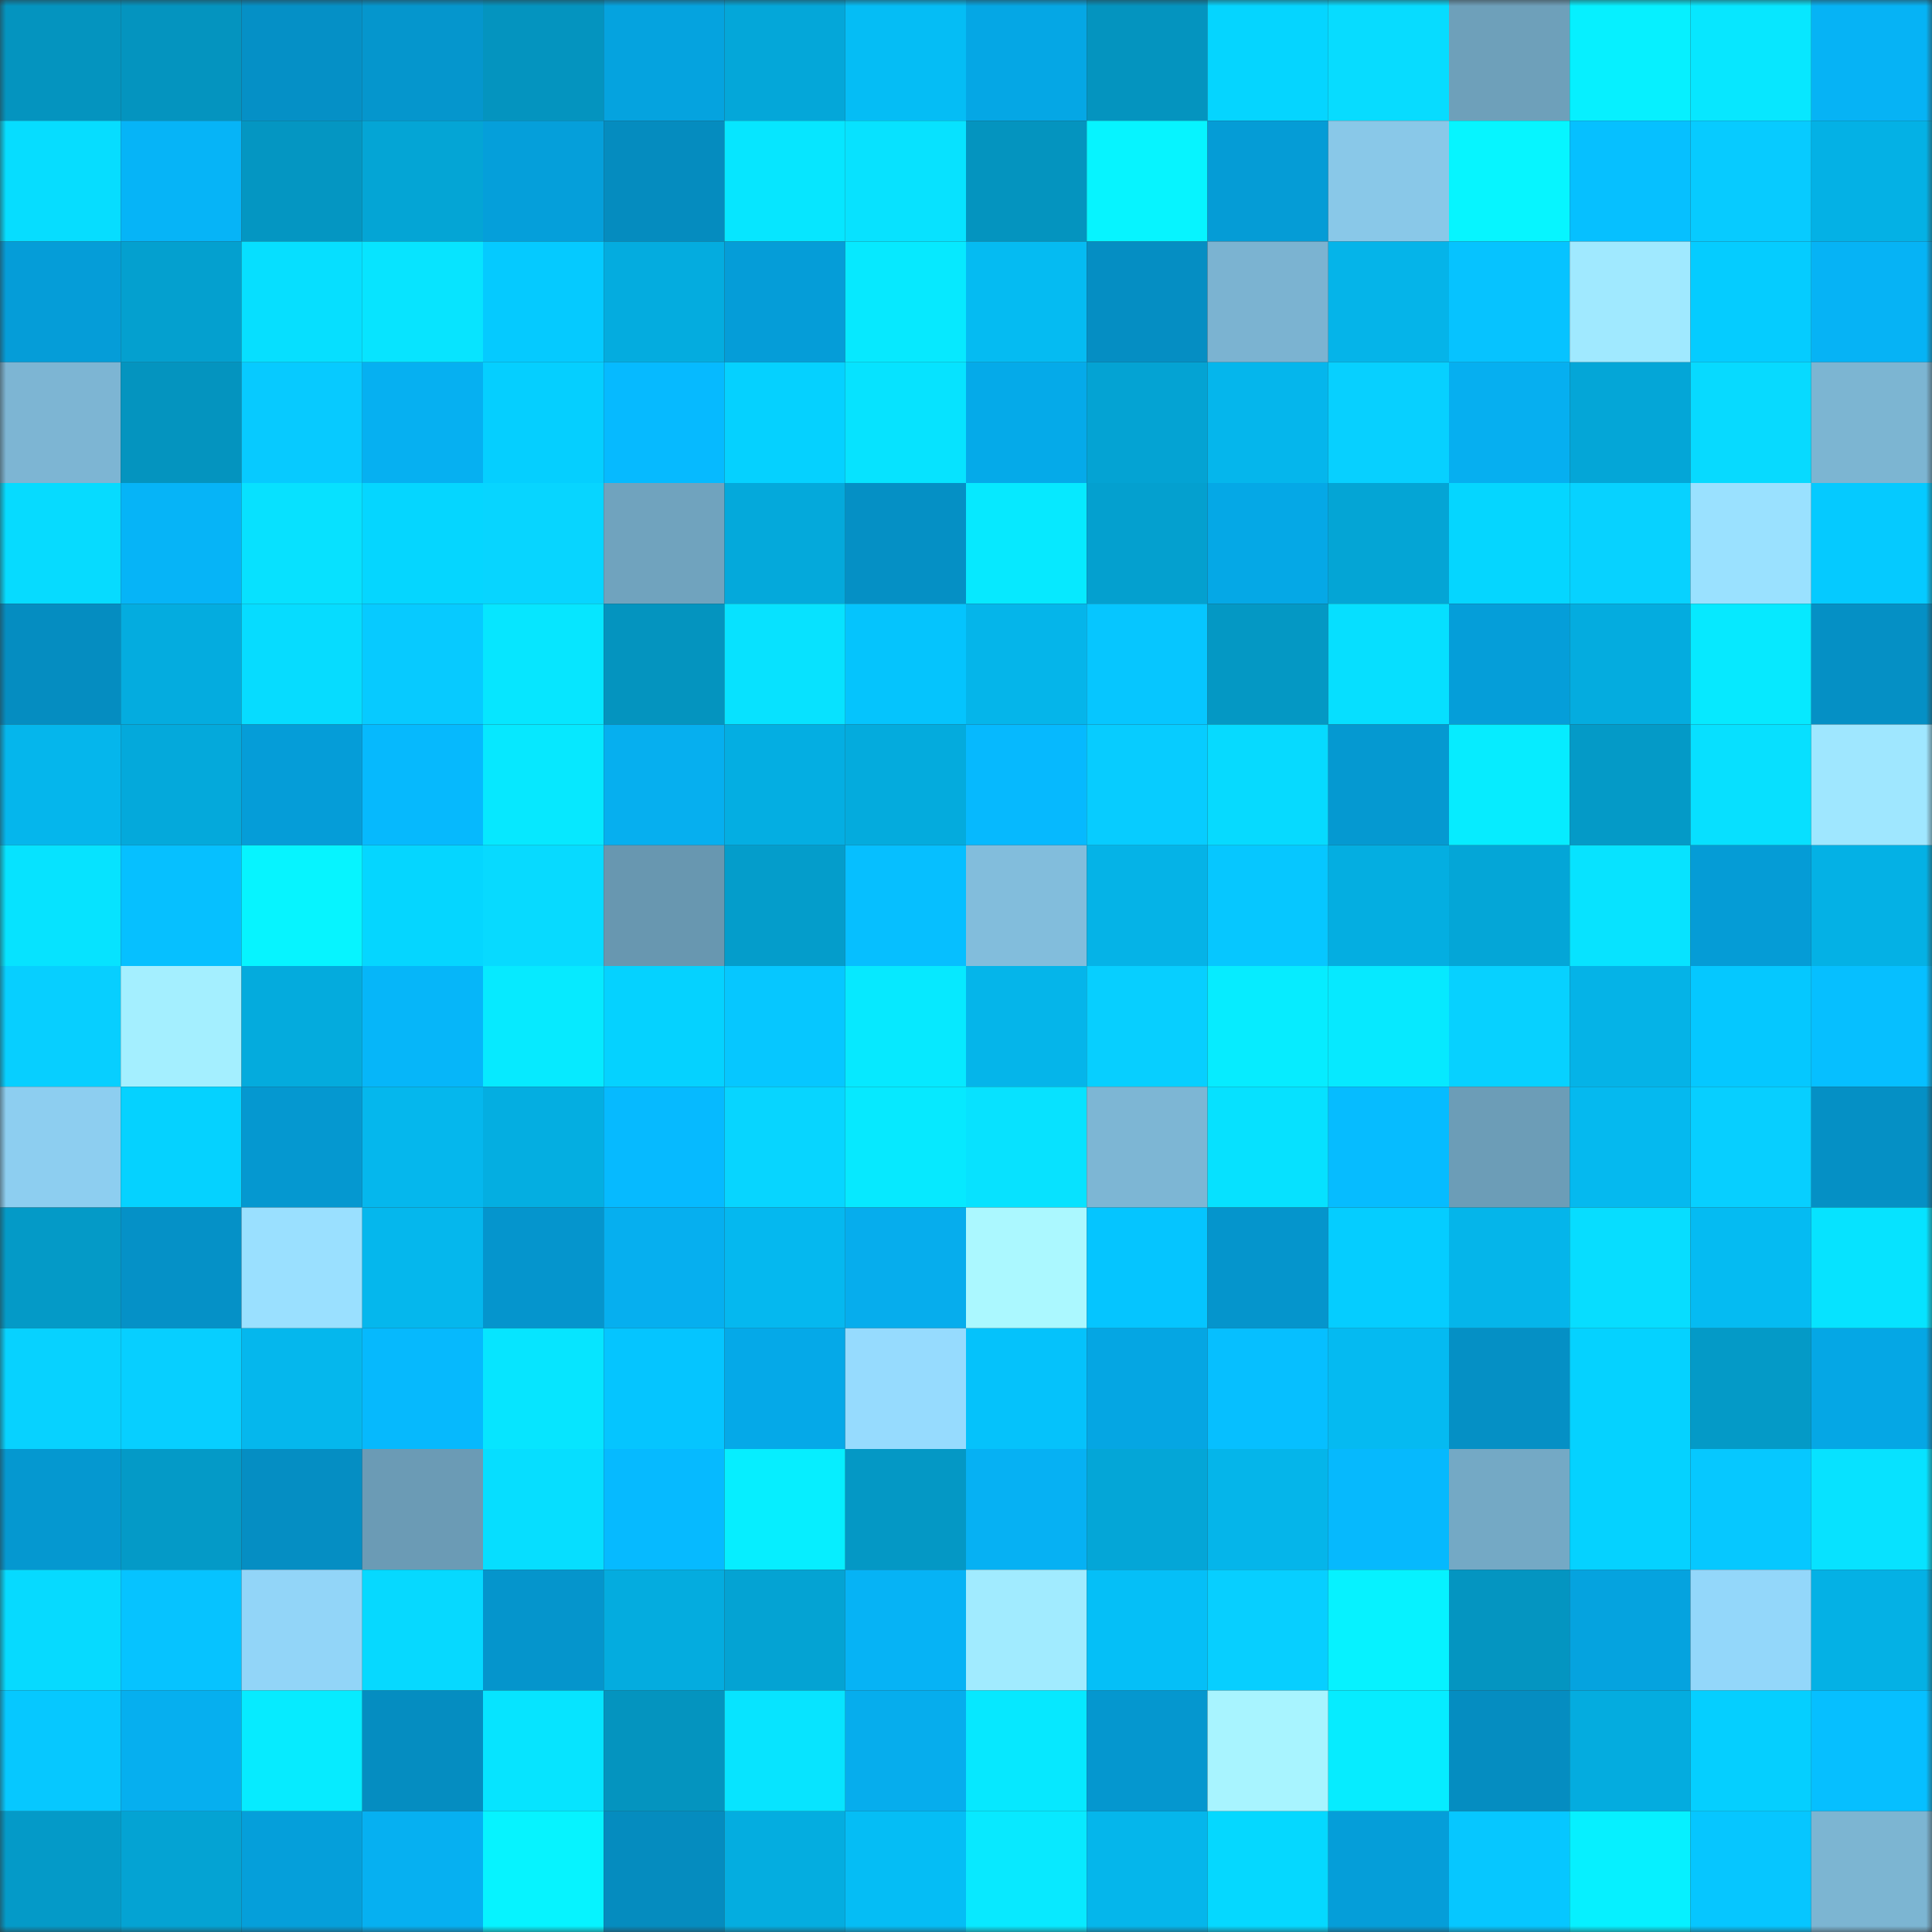 <svg viewBox="0 0 160 160" fill="none" role="img" xmlns="http://www.w3.org/2000/svg" width="240" height="240" name="ens%2Cfvcker.eth"><rect x="0" y="0" width="160" height="160" fill="#333333" stroke="none"/><mask id="24199150" mask-type="alpha" maskUnits="userSpaceOnUse" x="0" y="0" width="160" height="160"><rect width="160" height="160" fill="#FFFFFF"></rect></mask><g mask="url(#24199150)"><rect x="0" y="0" width="10" height="10" fill="#0494bf"></rect><rect x="10" y="0" width="10" height="10" fill="#0494bf"></rect><rect x="20" y="0" width="10" height="10" fill="#0590c6"></rect><rect x="30" y="0" width="10" height="10" fill="#0596cd"></rect><rect x="40" y="0" width="10" height="10" fill="#0494bf"></rect><rect x="50" y="0" width="10" height="10" fill="#05a3df"></rect><rect x="60" y="0" width="10" height="10" fill="#04a7d9"></rect><rect x="70" y="0" width="10" height="10" fill="#05bdf5"></rect><rect x="80" y="0" width="10" height="10" fill="#05a7e5"></rect><rect x="90" y="0" width="10" height="10" fill="#0494bf"></rect><rect x="100" y="0" width="10" height="10" fill="#05d5ff"></rect><rect x="110" y="0" width="10" height="10" fill="#07dcff"></rect><rect x="120" y="0" width="10" height="10" fill="#6ea0ba"></rect><rect x="130" y="0" width="10" height="10" fill="#06f0ff"></rect><rect x="140" y="0" width="10" height="10" fill="#07e7ff"></rect><rect x="150" y="0" width="10" height="10" fill="#06b3f5"></rect><rect x="0" y="10" width="10" height="10" fill="#06ddff"></rect><rect x="10" y="10" width="10" height="10" fill="#06b4f7"></rect><rect x="20" y="10" width="10" height="10" fill="#0496c2"></rect><rect x="30" y="10" width="10" height="10" fill="#04a5d5"></rect><rect x="40" y="10" width="10" height="10" fill="#059fda"></rect><rect x="50" y="10" width="10" height="10" fill="#058cbf"></rect><rect x="60" y="10" width="10" height="10" fill="#06e6ff"></rect><rect x="70" y="10" width="10" height="10" fill="#07e2ff"></rect><rect x="80" y="10" width="10" height="10" fill="#0494bf"></rect><rect x="90" y="10" width="10" height="10" fill="#06f4ff"></rect><rect x="100" y="10" width="10" height="10" fill="#059cd6"></rect><rect x="110" y="10" width="10" height="10" fill="#89c8e8"></rect><rect x="120" y="10" width="10" height="10" fill="#06f5ff"></rect><rect x="130" y="10" width="10" height="10" fill="#06c0ff"></rect><rect x="140" y="10" width="10" height="10" fill="#07cbff"></rect><rect x="150" y="10" width="10" height="10" fill="#04b1e5"></rect><rect x="0" y="20" width="10" height="10" fill="#059dd8"></rect><rect x="10" y="20" width="10" height="10" fill="#04a0cf"></rect><rect x="20" y="20" width="10" height="10" fill="#06dfff"></rect><rect x="30" y="20" width="10" height="10" fill="#07e4ff"></rect><rect x="40" y="20" width="10" height="10" fill="#05caff"></rect><rect x="50" y="20" width="10" height="10" fill="#04acdf"></rect><rect x="60" y="20" width="10" height="10" fill="#059dd8"></rect><rect x="70" y="20" width="10" height="10" fill="#06e9ff"></rect><rect x="80" y="20" width="10" height="10" fill="#05bbf2"></rect><rect x="90" y="20" width="10" height="10" fill="#058ec3"></rect><rect x="100" y="20" width="10" height="10" fill="#7bb3d1"></rect><rect x="110" y="20" width="10" height="10" fill="#05b4e9"></rect><rect x="120" y="20" width="10" height="10" fill="#06c3ff"></rect><rect x="130" y="20" width="10" height="10" fill="#a0e9ff"></rect><rect x="140" y="20" width="10" height="10" fill="#05ccff"></rect><rect x="150" y="20" width="10" height="10" fill="#06b3f5"></rect><rect x="0" y="30" width="10" height="10" fill="#7db5d3"></rect><rect x="10" y="30" width="10" height="10" fill="#0494bf"></rect><rect x="20" y="30" width="10" height="10" fill="#07caff"></rect><rect x="30" y="30" width="10" height="10" fill="#06b0f1"></rect><rect x="40" y="30" width="10" height="10" fill="#05cfff"></rect><rect x="50" y="30" width="10" height="10" fill="#06baff"></rect><rect x="60" y="30" width="10" height="10" fill="#05d1ff"></rect><rect x="70" y="30" width="10" height="10" fill="#06e3ff"></rect><rect x="80" y="30" width="10" height="10" fill="#05aae9"></rect><rect x="90" y="30" width="10" height="10" fill="#04a3d3"></rect><rect x="100" y="30" width="10" height="10" fill="#05b6ec"></rect><rect x="110" y="30" width="10" height="10" fill="#07d0ff"></rect><rect x="120" y="30" width="10" height="10" fill="#06aff0"></rect><rect x="130" y="30" width="10" height="10" fill="#04a6d7"></rect><rect x="140" y="30" width="10" height="10" fill="#07daff"></rect><rect x="150" y="30" width="10" height="10" fill="#7cb5d2"></rect><rect x="0" y="40" width="10" height="10" fill="#06dbff"></rect><rect x="10" y="40" width="10" height="10" fill="#06b4f7"></rect><rect x="20" y="40" width="10" height="10" fill="#07e1ff"></rect><rect x="30" y="40" width="10" height="10" fill="#05d6ff"></rect><rect x="40" y="40" width="10" height="10" fill="#07d5ff"></rect><rect x="50" y="40" width="10" height="10" fill="#70a3be"></rect><rect x="60" y="40" width="10" height="10" fill="#04a9db"></rect><rect x="70" y="40" width="10" height="10" fill="#0590c5"></rect><rect x="80" y="40" width="10" height="10" fill="#06e9ff"></rect><rect x="90" y="40" width="10" height="10" fill="#04a0cf"></rect><rect x="100" y="40" width="10" height="10" fill="#05a8e6"></rect><rect x="110" y="40" width="10" height="10" fill="#04a5d5"></rect><rect x="120" y="40" width="10" height="10" fill="#05d6ff"></rect><rect x="130" y="40" width="10" height="10" fill="#07d2ff"></rect><rect x="140" y="40" width="10" height="10" fill="#9ae1ff"></rect><rect x="150" y="40" width="10" height="10" fill="#05caff"></rect><rect x="0" y="50" width="10" height="10" fill="#058dc1"></rect><rect x="10" y="50" width="10" height="10" fill="#04acdf"></rect><rect x="20" y="50" width="10" height="10" fill="#06dcff"></rect><rect x="30" y="50" width="10" height="10" fill="#07caff"></rect><rect x="40" y="50" width="10" height="10" fill="#06e6ff"></rect><rect x="50" y="50" width="10" height="10" fill="#0494bf"></rect><rect x="60" y="50" width="10" height="10" fill="#07e2ff"></rect><rect x="70" y="50" width="10" height="10" fill="#05c4fd"></rect><rect x="80" y="50" width="10" height="10" fill="#05b5ea"></rect><rect x="90" y="50" width="10" height="10" fill="#06c6ff"></rect><rect x="100" y="50" width="10" height="10" fill="#0498c4"></rect><rect x="110" y="50" width="10" height="10" fill="#06dfff"></rect><rect x="120" y="50" width="10" height="10" fill="#059ed9"></rect><rect x="130" y="50" width="10" height="10" fill="#04acdf"></rect><rect x="140" y="50" width="10" height="10" fill="#06e9ff"></rect><rect x="150" y="50" width="10" height="10" fill="#0590c5"></rect><rect x="0" y="60" width="10" height="10" fill="#05b6ec"></rect><rect x="10" y="60" width="10" height="10" fill="#04a9db"></rect><rect x="20" y="60" width="10" height="10" fill="#059dd8"></rect><rect x="30" y="60" width="10" height="10" fill="#06b9fd"></rect><rect x="40" y="60" width="10" height="10" fill="#06e8ff"></rect><rect x="50" y="60" width="10" height="10" fill="#06afef"></rect><rect x="60" y="60" width="10" height="10" fill="#04aee2"></rect><rect x="70" y="60" width="10" height="10" fill="#04abdd"></rect><rect x="80" y="60" width="10" height="10" fill="#06b9fe"></rect><rect x="90" y="60" width="10" height="10" fill="#07ccff"></rect><rect x="100" y="60" width="10" height="10" fill="#06daff"></rect><rect x="110" y="60" width="10" height="10" fill="#0599d1"></rect><rect x="120" y="60" width="10" height="10" fill="#06ecff"></rect><rect x="130" y="60" width="10" height="10" fill="#049ac7"></rect><rect x="140" y="60" width="10" height="10" fill="#07e0ff"></rect><rect x="150" y="60" width="10" height="10" fill="#9fe7ff"></rect><rect x="0" y="70" width="10" height="10" fill="#06e3ff"></rect><rect x="10" y="70" width="10" height="10" fill="#06c0ff"></rect><rect x="20" y="70" width="10" height="10" fill="#06f4ff"></rect><rect x="30" y="70" width="10" height="10" fill="#05d6ff"></rect><rect x="40" y="70" width="10" height="10" fill="#07daff"></rect><rect x="50" y="70" width="10" height="10" fill="#6897b0"></rect><rect x="60" y="70" width="10" height="10" fill="#049dcb"></rect><rect x="70" y="70" width="10" height="10" fill="#06bfff"></rect><rect x="80" y="70" width="10" height="10" fill="#82bddc"></rect><rect x="90" y="70" width="10" height="10" fill="#05b3e7"></rect><rect x="100" y="70" width="10" height="10" fill="#06c7ff"></rect><rect x="110" y="70" width="10" height="10" fill="#04aee1"></rect><rect x="120" y="70" width="10" height="10" fill="#04a6d7"></rect><rect x="130" y="70" width="10" height="10" fill="#07e3ff"></rect><rect x="140" y="70" width="10" height="10" fill="#059cd6"></rect><rect x="150" y="70" width="10" height="10" fill="#04b1e5"></rect><rect x="0" y="80" width="10" height="10" fill="#07cfff"></rect><rect x="10" y="80" width="10" height="10" fill="#a4efff"></rect><rect x="20" y="80" width="10" height="10" fill="#04abdd"></rect><rect x="30" y="80" width="10" height="10" fill="#06b6f9"></rect><rect x="40" y="80" width="10" height="10" fill="#06eaff"></rect><rect x="50" y="80" width="10" height="10" fill="#05d2ff"></rect><rect x="60" y="80" width="10" height="10" fill="#06c7ff"></rect><rect x="70" y="80" width="10" height="10" fill="#06e9ff"></rect><rect x="80" y="80" width="10" height="10" fill="#05b5ea"></rect><rect x="90" y="80" width="10" height="10" fill="#07cfff"></rect><rect x="100" y="80" width="10" height="10" fill="#06ecff"></rect><rect x="110" y="80" width="10" height="10" fill="#06e9ff"></rect><rect x="120" y="80" width="10" height="10" fill="#07d1ff"></rect><rect x="130" y="80" width="10" height="10" fill="#05b3e7"></rect><rect x="140" y="80" width="10" height="10" fill="#05c8ff"></rect><rect x="150" y="80" width="10" height="10" fill="#06bfff"></rect><rect x="0" y="90" width="10" height="10" fill="#8dcef0"></rect><rect x="10" y="90" width="10" height="10" fill="#05d2ff"></rect><rect x="20" y="90" width="10" height="10" fill="#0598d0"></rect><rect x="30" y="90" width="10" height="10" fill="#05b7ed"></rect><rect x="40" y="90" width="10" height="10" fill="#04aee1"></rect><rect x="50" y="90" width="10" height="10" fill="#06baff"></rect><rect x="60" y="90" width="10" height="10" fill="#07d5ff"></rect><rect x="70" y="90" width="10" height="10" fill="#06e9ff"></rect><rect x="80" y="90" width="10" height="10" fill="#07e2ff"></rect><rect x="90" y="90" width="10" height="10" fill="#7db6d4"></rect><rect x="100" y="90" width="10" height="10" fill="#06e1ff"></rect><rect x="110" y="90" width="10" height="10" fill="#06bcff"></rect><rect x="120" y="90" width="10" height="10" fill="#6c9db7"></rect><rect x="130" y="90" width="10" height="10" fill="#05b9ef"></rect><rect x="140" y="90" width="10" height="10" fill="#07cfff"></rect><rect x="150" y="90" width="10" height="10" fill="#0590c5"></rect><rect x="0" y="100" width="10" height="10" fill="#049ac7"></rect><rect x="10" y="100" width="10" height="10" fill="#0591c7"></rect><rect x="20" y="100" width="10" height="10" fill="#9ae0ff"></rect><rect x="30" y="100" width="10" height="10" fill="#05b7ed"></rect><rect x="40" y="100" width="10" height="10" fill="#0595cd"></rect><rect x="50" y="100" width="10" height="10" fill="#06afef"></rect><rect x="60" y="100" width="10" height="10" fill="#05b8ef"></rect><rect x="70" y="100" width="10" height="10" fill="#06aded"></rect><rect x="80" y="100" width="10" height="10" fill="#abf8ff"></rect><rect x="90" y="100" width="10" height="10" fill="#05c5ff"></rect><rect x="100" y="100" width="10" height="10" fill="#0595cc"></rect><rect x="110" y="100" width="10" height="10" fill="#05cdff"></rect><rect x="120" y="100" width="10" height="10" fill="#05b5ea"></rect><rect x="130" y="100" width="10" height="10" fill="#07ddff"></rect><rect x="140" y="100" width="10" height="10" fill="#05bbf2"></rect><rect x="150" y="100" width="10" height="10" fill="#06e3ff"></rect><rect x="0" y="110" width="10" height="10" fill="#07d2ff"></rect><rect x="10" y="110" width="10" height="10" fill="#07cfff"></rect><rect x="20" y="110" width="10" height="10" fill="#05b7ed"></rect><rect x="30" y="110" width="10" height="10" fill="#06b9fd"></rect><rect x="40" y="110" width="10" height="10" fill="#06e5ff"></rect><rect x="50" y="110" width="10" height="10" fill="#05c5ff"></rect><rect x="60" y="110" width="10" height="10" fill="#05a9e8"></rect><rect x="70" y="110" width="10" height="10" fill="#96dbfe"></rect><rect x="80" y="110" width="10" height="10" fill="#05c2fb"></rect><rect x="90" y="110" width="10" height="10" fill="#05a6e3"></rect><rect x="100" y="110" width="10" height="10" fill="#06bfff"></rect><rect x="110" y="110" width="10" height="10" fill="#05baf1"></rect><rect x="120" y="110" width="10" height="10" fill="#0590c5"></rect><rect x="130" y="110" width="10" height="10" fill="#05d2ff"></rect><rect x="140" y="110" width="10" height="10" fill="#049ac7"></rect><rect x="150" y="110" width="10" height="10" fill="#05a7e5"></rect><rect x="0" y="120" width="10" height="10" fill="#0598d0"></rect><rect x="10" y="120" width="10" height="10" fill="#049ac7"></rect><rect x="20" y="120" width="10" height="10" fill="#058ec3"></rect><rect x="30" y="120" width="10" height="10" fill="#6b9bb5"></rect><rect x="40" y="120" width="10" height="10" fill="#06deff"></rect><rect x="50" y="120" width="10" height="10" fill="#06baff"></rect><rect x="60" y="120" width="10" height="10" fill="#06eeff"></rect><rect x="70" y="120" width="10" height="10" fill="#0498c5"></rect><rect x="80" y="120" width="10" height="10" fill="#06b1f3"></rect><rect x="90" y="120" width="10" height="10" fill="#04a6d7"></rect><rect x="100" y="120" width="10" height="10" fill="#05b5ea"></rect><rect x="110" y="120" width="10" height="10" fill="#06b9fd"></rect><rect x="120" y="120" width="10" height="10" fill="#74a9c5"></rect><rect x="130" y="120" width="10" height="10" fill="#05d2ff"></rect><rect x="140" y="120" width="10" height="10" fill="#06c8ff"></rect><rect x="150" y="120" width="10" height="10" fill="#07e2ff"></rect><rect x="0" y="130" width="10" height="10" fill="#06daff"></rect><rect x="10" y="130" width="10" height="10" fill="#06c3ff"></rect><rect x="20" y="130" width="10" height="10" fill="#92d5f8"></rect><rect x="30" y="130" width="10" height="10" fill="#06d9ff"></rect><rect x="40" y="130" width="10" height="10" fill="#0595cc"></rect><rect x="50" y="130" width="10" height="10" fill="#04acdf"></rect><rect x="60" y="130" width="10" height="10" fill="#04a3d3"></rect><rect x="70" y="130" width="10" height="10" fill="#06b3f5"></rect><rect x="80" y="130" width="10" height="10" fill="#a1ebff"></rect><rect x="90" y="130" width="10" height="10" fill="#05bff7"></rect><rect x="100" y="130" width="10" height="10" fill="#07cfff"></rect><rect x="110" y="130" width="10" height="10" fill="#06f2ff"></rect><rect x="120" y="130" width="10" height="10" fill="#0495c1"></rect><rect x="130" y="130" width="10" height="10" fill="#05a3df"></rect><rect x="140" y="130" width="10" height="10" fill="#93d7fa"></rect><rect x="150" y="130" width="10" height="10" fill="#04b1e5"></rect><rect x="0" y="140" width="10" height="10" fill="#06c8ff"></rect><rect x="10" y="140" width="10" height="10" fill="#06afef"></rect><rect x="20" y="140" width="10" height="10" fill="#06ebff"></rect><rect x="30" y="140" width="10" height="10" fill="#058dc1"></rect><rect x="40" y="140" width="10" height="10" fill="#06e4ff"></rect><rect x="50" y="140" width="10" height="10" fill="#0494bf"></rect><rect x="60" y="140" width="10" height="10" fill="#07e4ff"></rect><rect x="70" y="140" width="10" height="10" fill="#06aded"></rect><rect x="80" y="140" width="10" height="10" fill="#06e8ff"></rect><rect x="90" y="140" width="10" height="10" fill="#0597cf"></rect><rect x="100" y="140" width="10" height="10" fill="#a8f4ff"></rect><rect x="110" y="140" width="10" height="10" fill="#06ecff"></rect><rect x="120" y="140" width="10" height="10" fill="#058dc1"></rect><rect x="130" y="140" width="10" height="10" fill="#04acdf"></rect><rect x="140" y="140" width="10" height="10" fill="#05cfff"></rect><rect x="150" y="140" width="10" height="10" fill="#06bfff"></rect><rect x="0" y="150" width="10" height="10" fill="#049ac8"></rect><rect x="10" y="150" width="10" height="10" fill="#04a3d3"></rect><rect x="20" y="150" width="10" height="10" fill="#059fda"></rect><rect x="30" y="150" width="10" height="10" fill="#06b0f1"></rect><rect x="40" y="150" width="10" height="10" fill="#06f3ff"></rect><rect x="50" y="150" width="10" height="10" fill="#058cbf"></rect><rect x="60" y="150" width="10" height="10" fill="#04ade0"></rect><rect x="70" y="150" width="10" height="10" fill="#05bdf5"></rect><rect x="80" y="150" width="10" height="10" fill="#08e9ff"></rect><rect x="90" y="150" width="10" height="10" fill="#05b6eb"></rect><rect x="100" y="150" width="10" height="10" fill="#05d8ff"></rect><rect x="110" y="150" width="10" height="10" fill="#059ed9"></rect><rect x="120" y="150" width="10" height="10" fill="#06c7ff"></rect><rect x="130" y="150" width="10" height="10" fill="#06f0ff"></rect><rect x="140" y="150" width="10" height="10" fill="#06c6ff"></rect><rect x="150" y="150" width="10" height="10" fill="#7cb5d2"></rect></g></svg>